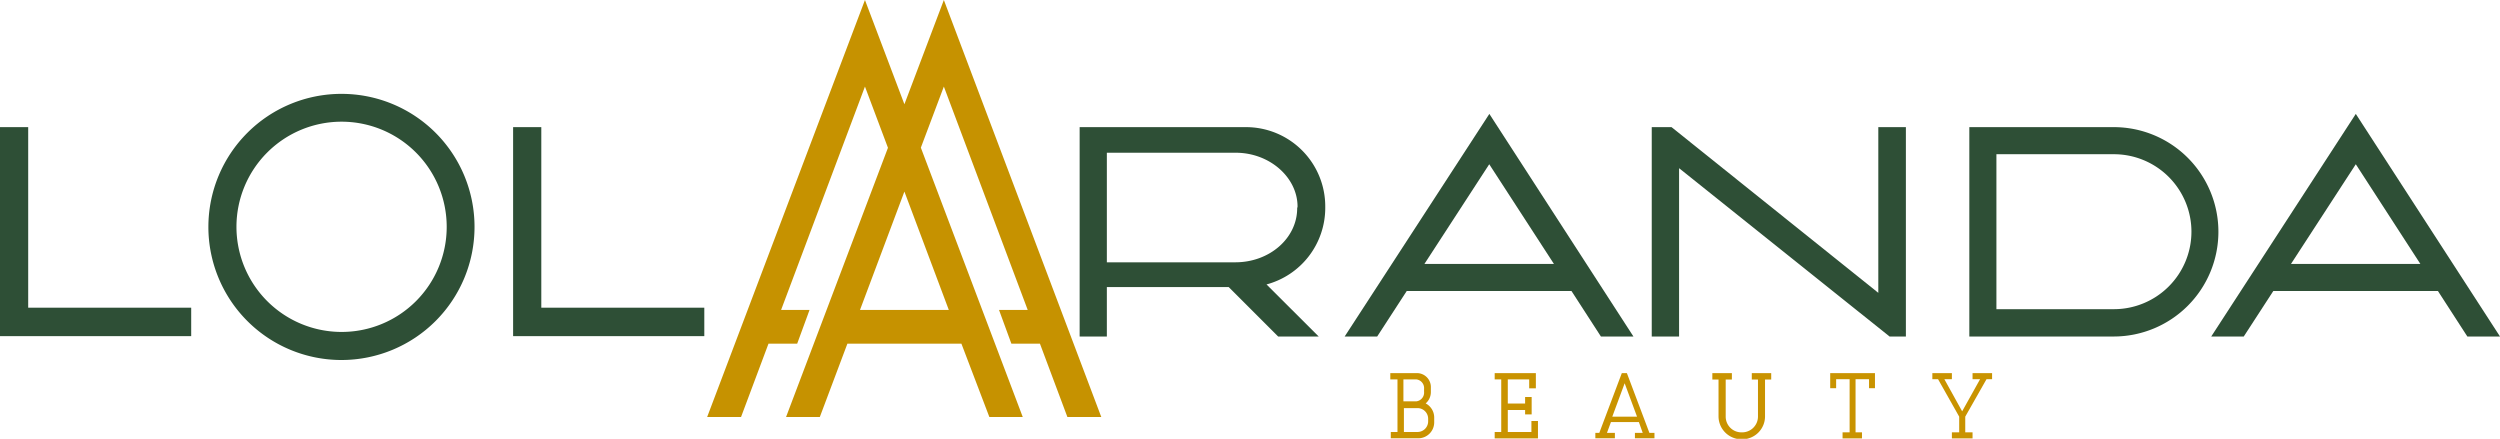 <svg xmlns="http://www.w3.org/2000/svg" viewBox="0 0 202.15 35.48"><defs><style>.cls-1{fill:#c69200;}.cls-2{fill:#2e4f36;}.cls-3{fill:#c99300;}</style></defs><g id="Capa_2" data-name="Capa 2"><g id="Capa_1-2" data-name="Capa 1"><path class="cls-1" d="M76.32,0,73.13,8.43,69.94,0,57.18,33.72h2.74l2.22-5.93h2.32l1-2.73H63.16L69.94,7l1.86,4.95L63.56,33.72h2.73l2.23-5.93h9.22L80,33.72H82.7L74.46,11.94,76.32,7,83.1,25.06H80.78l1,2.73h2.31l2.22,5.93h2.74Zm.4,25.06H69.54l3.59-9.57Z"></path><polygon class="cls-2" points="2.28 24.88 2.28 10.28 0 10.28 0 24.88 0 27.18 2.28 27.18 15.46 27.18 15.46 24.88 2.28 24.88"></polygon><polygon class="cls-2" points="43.77 24.88 43.77 10.28 41.49 10.28 41.49 24.88 41.49 27.18 43.77 27.18 56.95 27.18 56.95 24.88 43.77 24.88"></polygon><path class="cls-2" d="M27.62,7.59A10.76,10.76,0,1,0,38.37,18.34,10.75,10.75,0,0,0,27.62,7.59Zm0,19.25a8.5,8.5,0,1,1,8.5-8.5A8.49,8.49,0,0,1,27.62,26.84Z"></path><path class="cls-2" d="M107.16,16.84v-.15a6.41,6.41,0,0,0-6.41-6.41H87.3V27.21h2.2v-4h9.85l4,4h3.28L102.41,23A6.41,6.41,0,0,0,107.16,16.84Zm-2.27,0c0,2.41-2.22,4.37-5,4.37H89.5V12.35H99.92c2.75,0,5,2,5,4.36Z"></path><path class="cls-2" d="M129.45,27.21h2.63l-11.65-18-11.7,18h2.63l2.39-3.68h13.32Zm-14.27-5.87,5.24-8.06,5.23,8.06Z"></path><path class="cls-2" d="M199.51,27.21h2.64l-11.66-18-11.69,18h2.63l2.39-3.68h13.31Zm-14.26-5.87,5.24-8.06,5.22,8.06Z"></path><polygon class="cls-2" points="135.16 10.28 133.56 10.28 133.56 27.21 135.77 27.21 135.77 13.6 152.79 27.21 154.11 27.21 154.11 10.28 151.88 10.28 151.88 23.68 135.16 10.28"></polygon><path class="cls-2" d="M170.92,10.28H159.24V27.21h11.68a8.47,8.47,0,0,0,8.46-8.47h0A8.46,8.46,0,0,0,170.92,10.28Zm6.28,8.46A6.27,6.27,0,0,1,170.93,25h-9.5V12.47h9.5a6.27,6.27,0,0,1,6.27,6.27Z"></path><path class="cls-3" d="M115.28,32.62a1.21,1.21,0,0,0,.42-.92v-.36a1.13,1.13,0,0,0-1.09-1.17h-2.19v.51H113v4.25h-.54v.51h2.22a1.29,1.29,0,0,0,1.29-1.29v-.4A1.29,1.29,0,0,0,115.28,32.62Zm-1.8-1.94h1.06a.71.71,0,0,1,.61.77v.23a.71.71,0,0,1-.61.77h-1.06Zm2,3.4a.86.86,0,0,1-.87.85h-1.09V33h1.09a.86.86,0,0,1,.87.86Z"></path><polygon class="cls-3" points="123.83 34.04 123.83 34.93 121.92 34.93 121.92 33.15 123.32 33.15 123.32 33.51 123.85 33.51 123.85 32.1 123.32 32.1 123.32 32.63 121.92 32.63 121.92 30.68 123.65 30.68 123.65 31.4 124.19 31.4 124.19 30.17 123.74 30.17 123.65 30.17 120.86 30.17 120.86 30.68 121.39 30.68 121.39 34.93 120.86 34.93 120.86 35.45 121.39 35.45 121.43 35.45 124.36 35.45 124.36 34.04 123.83 34.04"></polygon><path class="cls-3" d="M133.37,35l-1.82-4.83h-.41L129.32,35H129v.44h1.58V35h-.64l.32-.87h2.26l.31.87h-.63v.44h1.58V35Zm-3-1.31,1-2.7,1,2.7Z"></path><path class="cls-3" d="M141.65,30.17v.52h.5v3a1.28,1.28,0,0,1-1.28,1.27h-.06a1.27,1.27,0,0,1-1.27-1.27v-3h.5v-.52h-1.58v.52h.5v3h0a1.86,1.86,0,0,0,1.85,1.83h.06a1.85,1.85,0,0,0,1.85-1.83h0v-3h.5v-.52Z"></path><polygon class="cls-3" points="151.24 30.17 151.13 30.17 150.04 30.17 149.56 30.17 148.47 30.17 148.32 30.17 147.99 30.17 147.99 31.39 148.47 31.39 148.47 30.66 149.56 30.66 149.56 34.96 148.99 34.96 148.99 35.45 150.56 35.45 150.56 34.96 150.04 34.96 150.04 30.66 151.13 30.66 151.13 31.39 151.61 31.39 151.61 30.17 151.24 30.17"></polygon><polygon class="cls-3" points="159.5 30.17 159.5 30.66 160.11 30.66 158.66 33.26 157.22 30.66 157.83 30.66 157.83 30.17 156.25 30.17 156.25 30.66 156.71 30.66 158.42 33.69 158.42 34.96 157.83 34.96 157.83 35.45 158.42 35.45 158.91 35.45 159.5 35.45 159.5 34.96 158.91 34.96 158.91 33.69 160.63 30.66 161.08 30.66 161.08 30.17 159.5 30.17"></polygon></g></g></svg>
